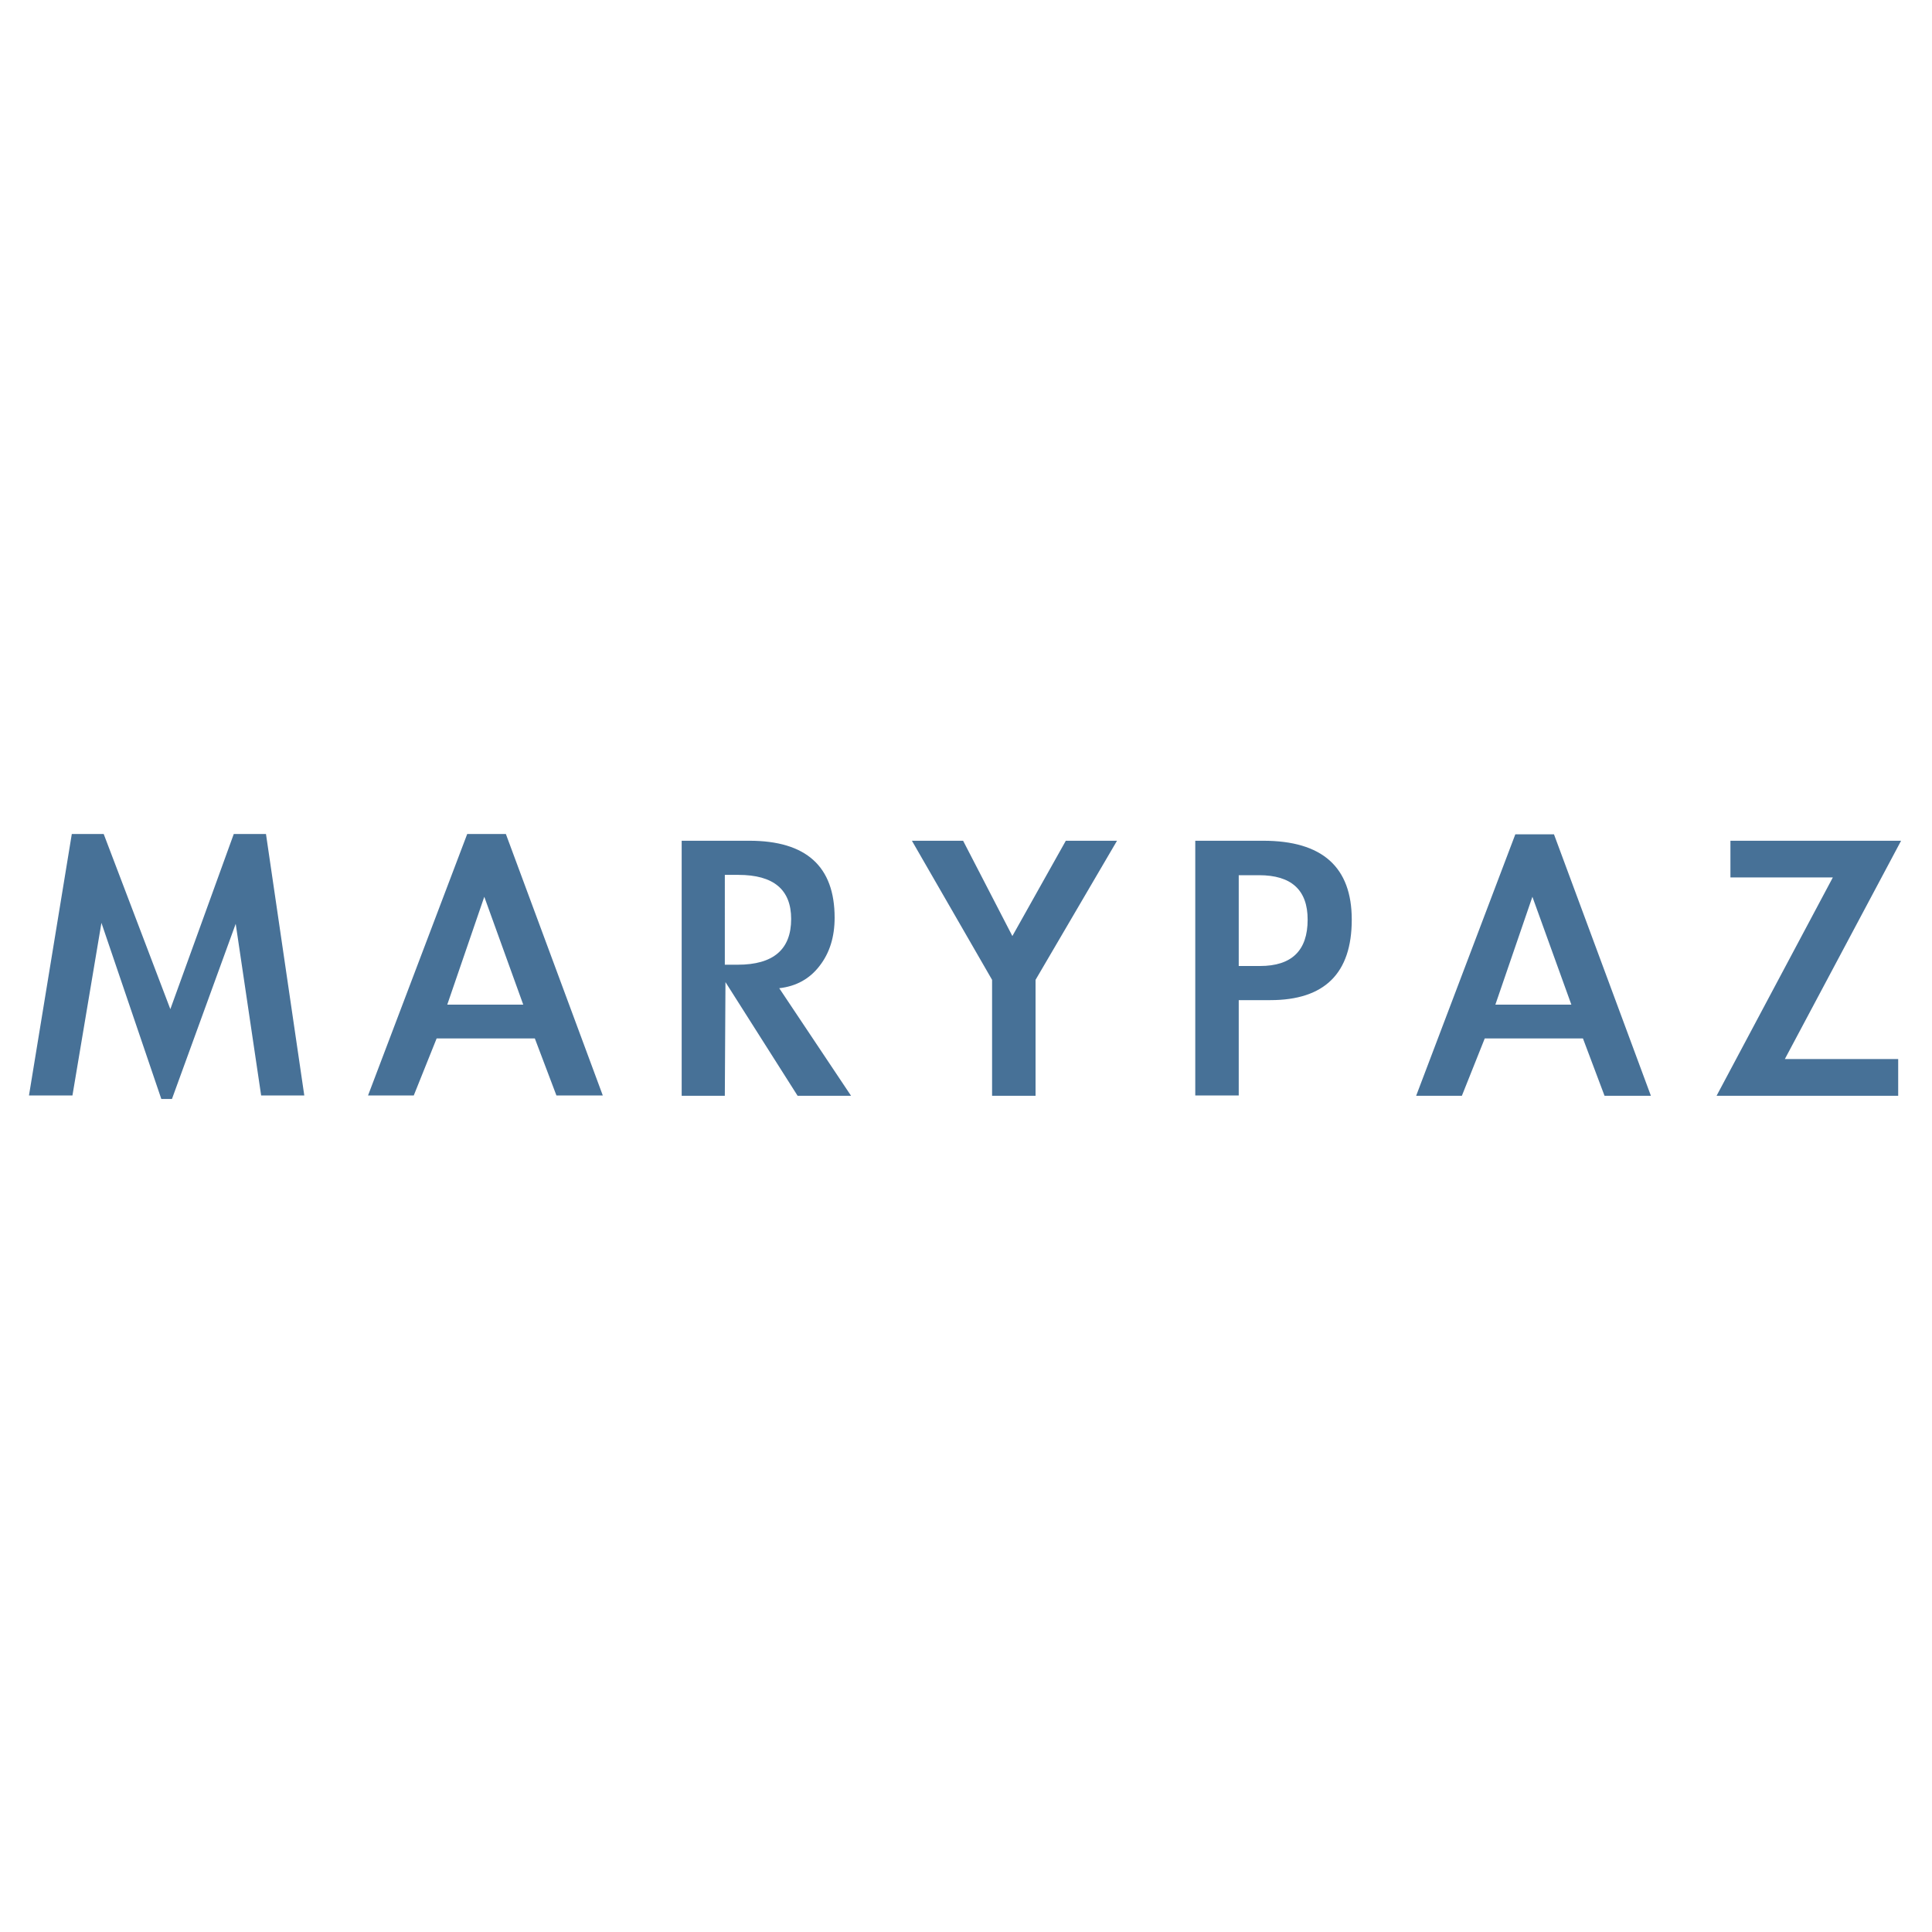 <svg version="1.2" xmlns="http://www.w3.org/2000/svg" viewBox="0 0 600 600" width="600" height="600">
	<title>Proyecto nuevo</title>
	<style>
		.s0 { fill: #477197 } 
	</style>
	<path id="Fill-1" fill-rule="evenodd" class="s0" d="m73.2 286.9l-19.8 54.4h-3.3l-18.6-54.7-9 53.6h-13.5l13.3-81.2h9.9l20.7 54.4 19.7-54.4h10l11.9 81.2h-13.4zm62.4 35.6l-7.1 17.7h-14.2l30.8-81.2h12l30.1 81.2h-14.4l-6.7-17.7zm14.8-44l-11.5 33.5h23.6zm113.9 61.8h-16.6l-22.4-35.3-0.2 35.3h-13.4v-79.2h21q26.5 0 26.5 23.9 0 9-4.7 15-4.6 6-12.5 6.9zm-39.2-40.7h4q16.6 0 16.6-14.2 0-13.7-16.4-13.7h-4.2zm58.1-38.5h15.9l15.3 29.6 16.6-29.6h15.9l-25.3 43.2v36h-13.5v-36zm101.5 79.1h-13.5v-79.1h21.1q27.5 0 27.5 24.5 0 25-25.3 25h-9.8zm0-40.2h6.6q14.8 0 14.8-14.4 0-13.8-15.1-13.8h-6.3zm76.4 22.5l-7.1 17.8h-14.2l30.8-81.2h12l30.1 81.2h-14.4l-6.7-17.8zm14.8-44l-11.5 33.5h23.6zm113.6 50.4v11.4h-56.4l36.1-67.8h-31.8v-11.4h53l-36.1 67.8z"/>
	<g id="Layer 1">
	</g>
</svg>